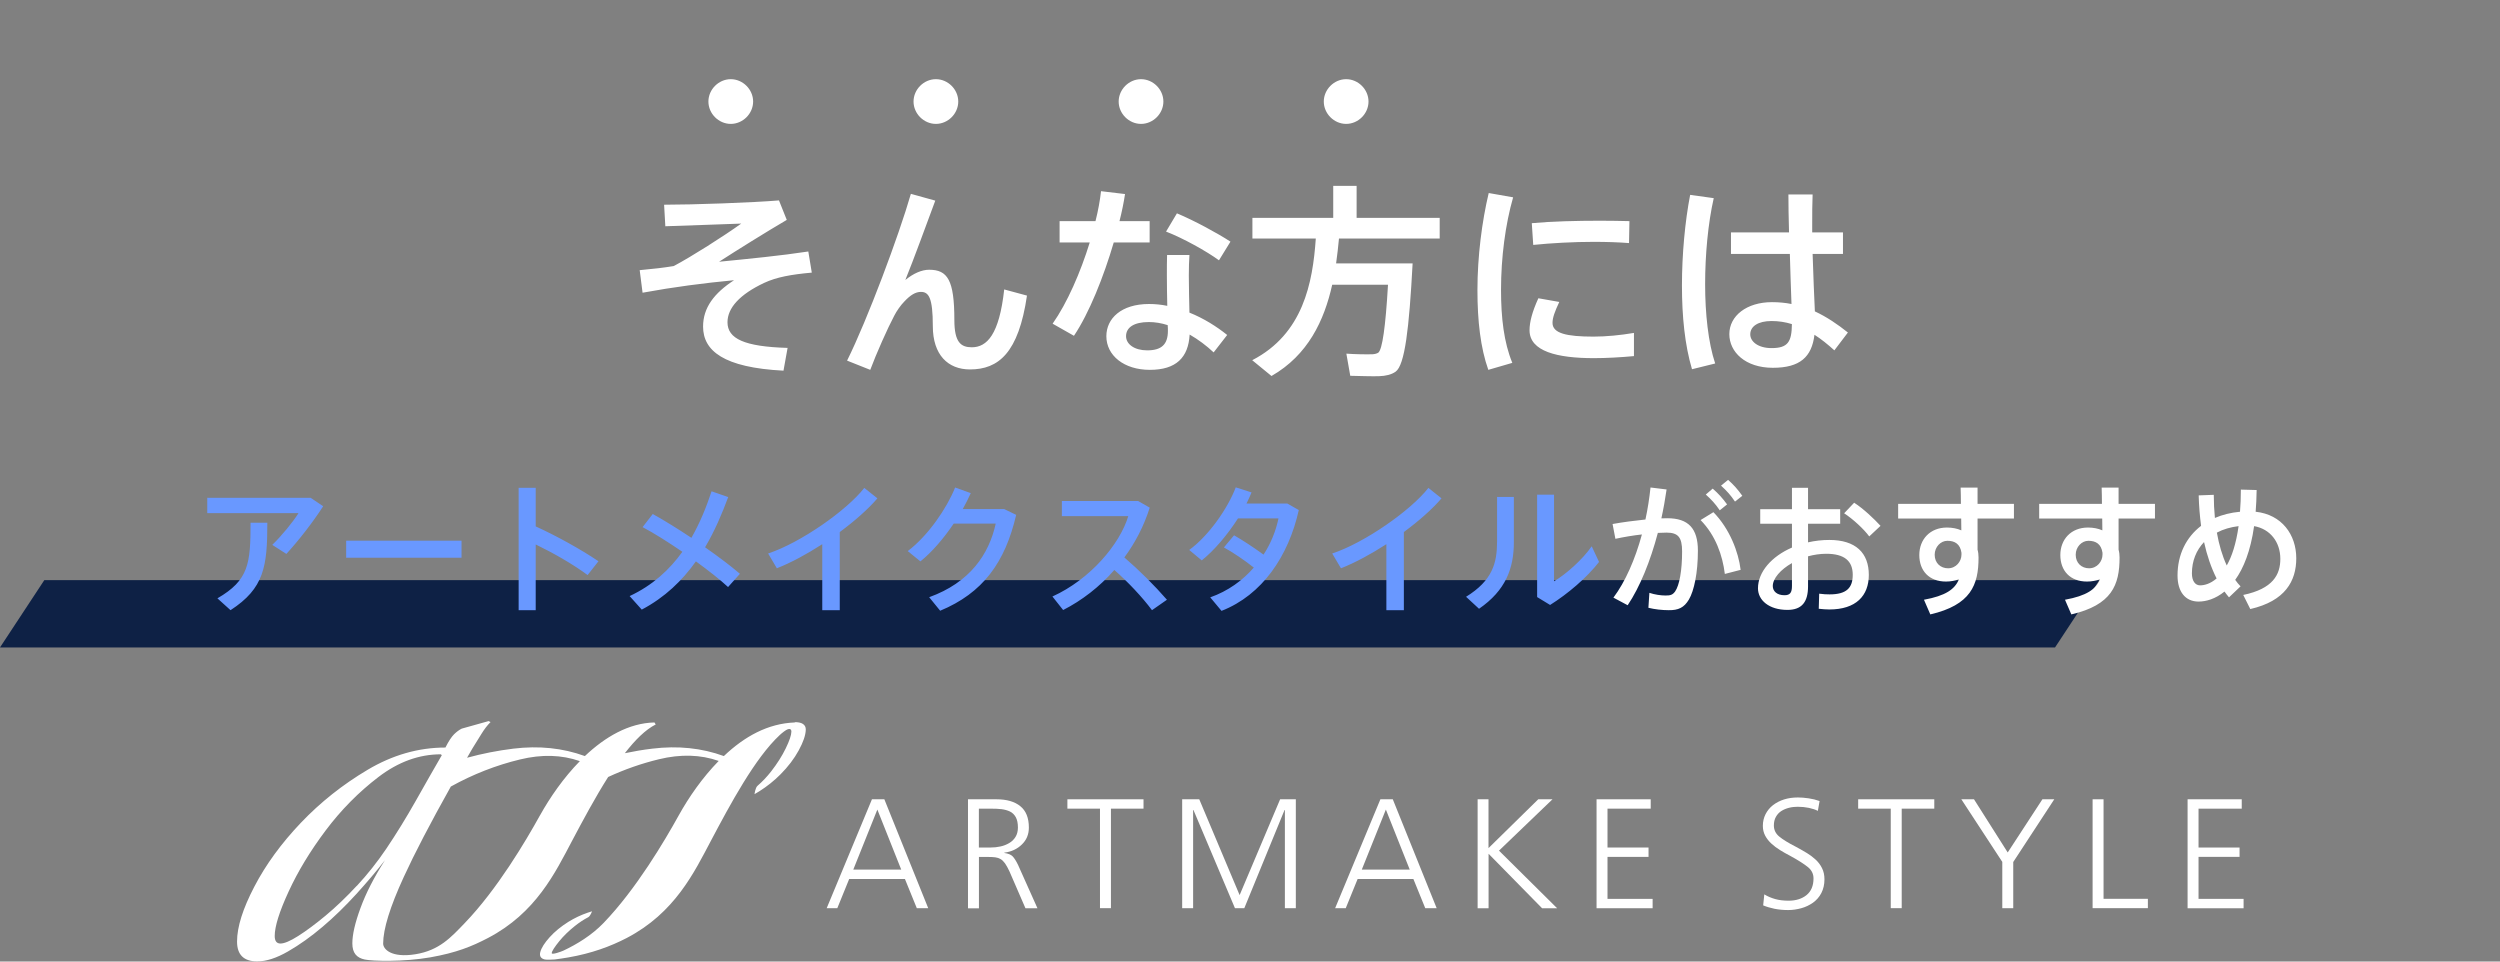 <svg width="780" height="300" viewBox="0 0 780 300" fill="none" xmlns="http://www.w3.org/2000/svg">
<rect x="0" y="0" width="780" height="300" fill="#808080" stroke="none"/>
<path d="M13.826 181H655L641.174 202H0L13.826 181Z" fill="#0E2145"/>
<path d="M207.2 63.872C216.224 63.872 234.656 63.232 243.04 62.528L245.472 68.608C239.136 72.32 229.792 78.144 224.352 81.664C233.504 80.768 243.872 79.744 252.192 78.464L253.28 85.056C246.88 85.632 242.272 86.464 238.432 88.256C230.816 91.84 226.976 96.064 226.976 100.544C226.976 105.664 232.224 108.16 245.728 108.544L244.448 115.648C225.76 114.688 219.36 109.44 219.36 101.888C219.36 96 222.816 91.456 229.024 87.424C219.616 88.32 210.208 89.536 200.48 91.328L199.584 84.288C203.808 83.904 207.136 83.52 210.208 83.008C215.776 80.064 225.824 73.664 231.264 69.76C225.12 69.952 214.304 70.4 207.584 70.592L207.2 63.872ZM284.192 60.48L291.808 62.592C288.736 70.848 285.216 80.576 282.464 87.36C284.96 85.312 287.584 84.16 289.888 84.16C295.648 84.16 297.76 87.36 297.76 99.84C297.76 106.816 299.808 108.352 303.2 108.352C307.936 108.352 311.776 104.384 313.312 90.304L320.416 92.224C317.792 110.144 311.52 115.264 302.624 115.264C295.776 115.264 291.04 110.72 291.04 101.76C291.04 92.864 289.76 91.072 287.328 91.072C285.664 91.072 284.064 92.032 282.144 94.08C281.056 95.168 279.712 97.088 279.008 98.496C276.96 102.336 273.376 110.4 271.52 115.392L264.288 112.512C270.624 99.776 280.48 73.408 284.192 60.48ZM383.904 75.392L380.32 81.216C376.48 78.4 369.12 74.304 363.808 72.256L367.2 66.56C372.704 68.864 379.872 72.768 383.904 75.392ZM330.592 68.992H341.792C342.624 65.728 343.2 62.528 343.52 59.648L351.008 60.544C350.624 63.104 350.048 65.984 349.28 68.992H358.688V75.648H347.488C344.352 86.336 339.808 97.728 335.072 104.768L328.416 100.992C332.96 94.528 337.12 84.992 340 75.648H330.592V68.992ZM364.32 101.44C362.336 100.8 360.352 100.48 358.432 100.48C353.824 100.48 351.328 102.144 351.328 104.896C351.328 107.392 353.952 109.312 357.92 109.312C362.4 109.312 364.384 107.456 364.384 103.232C364.384 102.72 364.384 102.144 364.32 101.44ZM364.128 79.552H371.104C370.976 81.344 370.912 83.776 370.912 86.016C370.912 89.792 371.04 94.016 371.104 97.536C375.584 99.328 379.616 101.888 382.88 104.512L378.656 109.952C376.416 107.84 373.856 105.92 371.168 104.384C370.784 111.552 366.944 115.392 358.752 115.392C350.688 115.392 345.184 110.912 345.184 104.896C345.184 99.392 349.792 94.848 358.496 94.848C360.416 94.848 362.336 95.04 364.192 95.424C364.128 92.416 364.064 89.088 364.064 86.016C364.064 83.776 364.064 81.28 364.128 79.552ZM433.376 82.176H436.192H440.736C439.648 102.592 438.304 113.92 435.424 115.968C434.144 116.864 432.416 117.312 430.176 117.376C428.192 117.44 423.84 117.312 421.28 117.248L420.064 110.336C422.496 110.528 426.4 110.592 428.256 110.528C429.024 110.464 429.536 110.336 430.048 110.016C431.264 108.992 432.288 102.144 433.056 88.832H415.648C413.152 100.032 408.096 110.784 396.704 117.312L390.688 112.384C406.56 104.192 409.568 88.32 410.528 74.432H390.752V67.968H415.968V57.984H423.264V67.968H449.184V74.432H417.76C417.504 76.992 417.248 79.552 416.864 82.176H433.376ZM460.96 90.56V90.496C460.96 80.064 462.368 69.056 464.48 60.224L472.096 61.568C469.664 70.016 468.32 80.384 468.32 90.432C468.32 99.2 469.216 106.816 471.84 113.216L464.352 115.392C461.92 108.544 460.96 100.096 460.96 90.56ZM499.232 68.864H499.296C502.432 68.864 505.76 68.928 508.384 68.992L508.256 75.84C505.056 75.584 501.152 75.456 497.248 75.456C490.976 75.456 483.936 75.84 478.368 76.416L477.92 69.632C484.064 69.056 492.064 68.864 499.232 68.864ZM509.792 103.872V111.104C505.696 111.488 501.088 111.744 497.312 111.744C485.856 111.744 477.216 109.632 477.216 103.04C477.216 100.48 478.048 97.28 479.968 93.056L486.496 94.208C485.088 97.216 484.384 99.136 484.384 100.736C484.384 104 488.736 105.024 497.184 105.024C501.152 105.024 505.632 104.576 509.792 103.872ZM559.072 101.12C557.024 100.48 554.912 100.16 552.736 100.16C548.512 100.16 546.08 101.824 546.08 104.32C546.08 106.56 548.512 108.608 552.736 108.608C557.92 108.608 559.008 106.56 559.072 101.12ZM540.064 72.512H558.176C558.048 68.032 557.984 63.872 557.984 60.672H565.536C565.408 63.36 565.408 66.816 565.408 70.08C565.408 70.848 565.408 71.68 565.408 72.512H575.008V79.232H565.536C565.728 86.016 566.048 92.736 566.24 97.152C569.952 98.88 573.344 101.184 576.544 103.744L572.32 109.312C570.272 107.456 568.224 105.792 566.112 104.448C565.28 111.36 561.632 114.752 553.12 114.752C544.544 114.752 539.552 109.824 539.552 104.256C539.552 98.56 544.928 94.272 552.864 94.272C554.976 94.272 557.024 94.464 558.944 94.848C558.816 90.56 558.56 84.928 558.432 79.232H540.064V72.512ZM527.328 60.8L534.688 61.824C532.896 69.696 532 79.552 532 88.704C532 97.792 532.96 106.88 535.136 113.408L527.904 115.2C525.664 107.648 524.768 98.688 524.768 89.088C524.768 79.36 525.728 69.056 527.328 60.8Z" fill="white"/>
<path d="M228 24.704C231.776 24.704 234.976 27.904 234.976 31.68C234.976 35.456 231.776 38.656 228 38.656C224.224 38.656 221.024 35.456 221.024 31.68C221.024 27.904 224.224 24.704 228 24.704ZM292 24.704C295.776 24.704 298.976 27.904 298.976 31.68C298.976 35.456 295.776 38.656 292 38.656C288.224 38.656 285.024 35.456 285.024 31.68C285.024 27.904 288.224 24.704 292 24.704ZM356 24.704C359.776 24.704 362.976 27.904 362.976 31.68C362.976 35.456 359.776 38.656 356 38.656C352.224 38.656 349.024 35.456 349.024 31.68C349.024 27.904 352.224 24.704 356 24.704ZM420 24.704C423.776 24.704 426.976 27.904 426.976 31.68C426.976 35.456 423.776 38.656 420 38.656C416.224 38.656 413.024 35.456 413.024 31.68C413.024 27.904 416.224 24.704 420 24.704Z" fill="white"/>
<path d="M64.664 155.308H96.916L100.832 157.948C97.752 162.744 93.308 168.508 89.348 172.82L84.948 170.004C87.94 167.1 91.46 162.788 93.132 160.104H64.664V155.308ZM78.172 163.096H83.408C83.408 176.736 82.44 183.556 71.924 190.376L67.832 186.68C77.644 181.004 78.172 175.812 78.172 163.096ZM108.004 168.684H143.996V174.008H108.004V168.684ZM167.14 164.24C173.432 167.1 181.132 171.324 186.72 175.108L183.332 179.42C178.844 176.076 172.684 172.556 167.14 169.872V190.376H161.816V152.184H167.14V164.24ZM203.66 160.368C207.224 162.348 211.492 164.988 215.716 167.804C218.356 163.184 220.38 158.256 222.008 153.284L227.2 155.088C225.264 160.324 222.976 165.692 219.984 170.752C224.12 173.656 227.992 176.56 230.852 179.024L227.156 183.16C224.736 180.916 221.128 178.056 217.124 175.152C212.9 181.092 207.488 186.372 200.228 190.2L196.444 185.976C203.616 182.632 208.896 177.748 212.9 172.16C208.588 169.212 204.144 166.396 200.492 164.46L203.66 160.368ZM262.004 166V190.376H256.548V169.784C251.796 172.864 246.824 175.548 242.38 177.308L239.652 172.688C249.772 169.344 264.16 159.268 269.66 152.228L273.752 155.484C270.892 158.828 266.712 162.524 262.004 166ZM300.372 158.828H313.308L317.048 160.632C313.572 175.592 306.576 185.052 293.332 190.552L289.9 186.328C302.572 181.752 308.556 172.996 310.668 163.36H297.556C294.476 167.936 290.78 172.248 287.172 175.152L283.212 171.94C289.592 167.144 295.488 158.432 297.996 152.096L302.88 153.856C302.176 155.44 301.34 157.112 300.372 158.828ZM350.796 173.92C355.46 177.924 360.3 182.764 364.084 187.12L359.42 190.376C356.34 186.24 351.896 181.532 347.672 177.836C343.052 183.116 337.552 187.34 331.7 190.332L328.356 186.108C340.104 180.784 349.344 169.872 352.028 161.028H331.304V156.32H355.108L358.716 158.388C356.912 164.108 354.184 169.344 350.796 173.92ZM381.86 170.796L385.028 167.012C387.888 168.64 391.496 171.06 394.224 173.04C396.556 169.476 398.096 165.56 398.888 161.732H386.26C383.048 166.748 378.912 171.676 374.952 174.844L371.036 171.588C377.152 167.144 383.092 158.564 385.556 152.052L390.484 153.636C390.044 154.78 389.472 155.924 388.9 157.112H401.66L405.224 159.136C402.012 173.524 393.828 185.624 381.112 190.596L377.592 186.372C383.092 184.436 387.668 181.136 391.188 177.088C388.372 174.844 384.676 172.336 381.86 170.796ZM438.004 166V190.376H432.548V169.784C427.796 172.864 422.824 175.548 418.38 177.308L415.652 172.688C425.772 169.344 440.16 159.268 445.66 152.228L449.752 155.484C446.892 158.828 442.712 162.524 438.004 166ZM479.584 154.34H484.864V181.356C488.604 179.156 493.752 174.58 496.612 170.444L498.9 175.328C495.072 180.256 489.176 185.272 483.632 188.748L479.584 186.284V154.34ZM467.088 155.044H472.324V169.124C472.324 177.352 469.772 184.216 461.456 189.936L457.408 186.196C465.68 181.092 467.088 175.636 467.088 168.904V155.044Z" fill="#6998FF"/>
<path d="M536.96 151.524L539.16 149.72C540.964 151.304 542.108 152.624 543.604 154.692L541.316 156.496C539.996 154.516 538.72 153.108 536.96 151.524ZM532.208 154.296L534.364 152.448C536.212 154.076 537.356 155.352 538.852 157.376L536.564 159.224C535.2 157.2 533.924 155.836 532.208 154.296ZM534.584 159.796C539.688 165.032 542.416 172.248 543.076 177.792L538.148 179.068C537.444 173.304 535.288 167.056 530.58 162.26L534.584 159.796ZM503.124 163.492C506.248 162.92 509.988 162.436 513.376 162.084C514.08 158.828 514.608 155.484 514.96 152.096L519.976 152.712C519.536 155.748 519.008 158.74 518.348 161.732C519.008 161.688 519.624 161.688 520.196 161.688C526.796 161.688 529.744 164.9 529.744 171.808C529.744 178.716 528.556 184.348 526.928 187.076C525.432 189.584 523.628 190.42 520.636 190.376C518.568 190.376 516.236 190.112 514.3 189.628L514.608 184.964C516.28 185.536 518.26 185.8 519.624 185.8C521.164 185.8 521.824 185.624 522.616 184.568C523.98 182.632 524.816 178.012 524.816 172.028C524.816 167.584 523.54 166.176 519.932 166.176C519.096 166.176 518.216 166.22 517.248 166.264C514.916 175.064 511.66 183.16 507.832 188.836L503.388 186.46C507.084 181.532 510.164 174.536 512.276 166.748C509.504 167.056 506.644 167.54 504.004 168.112L503.124 163.492ZM559.092 175.68C555.528 177.704 553.108 180.476 553.108 182.852C553.108 184.436 554.384 185.712 556.76 185.712C558.52 185.712 559.092 184.876 559.092 182.808V175.68ZM549.192 158.872H559.092V152.184H564.108V158.872H574.14V163.404H564.108V169.212C566.22 168.728 568.464 168.464 570.752 168.464C578.98 168.464 583.072 172.512 583.072 179.376C583.072 185.888 579.068 190.156 570.752 190.156C569.828 190.156 568.596 190.068 567.452 189.936L567.584 185.228C568.816 185.404 569.916 185.448 570.84 185.448C576.164 185.448 578.056 183.38 578.056 179.332C578.056 175.064 575.504 172.776 569.784 172.776C567.848 172.776 565.912 173.084 564.108 173.568V182.94C564.108 187.824 562.172 190.288 557.684 190.288C551.92 190.288 548.488 187.252 548.488 183.556C548.488 178.408 552.8 173.568 559.092 170.84V163.404H549.192V158.872ZM578.496 156.848C581.444 158.74 584.788 161.952 586.724 164.064L583.204 167.364C581.532 165.076 578.1 161.908 575.372 160.148L578.496 156.848ZM611.98 172.468C611.584 169.74 609.912 168.728 607.58 168.728C605.512 168.728 603.62 170.62 603.62 173.084C603.62 175.68 605.468 177.308 607.8 177.308C610.308 177.308 611.98 175.152 611.98 173.04V172.468ZM592.224 157.2H611.804C611.804 155.352 611.76 153.592 611.716 152.14H616.996V157.2H628.348V161.776H616.996V171.5C617.216 172.292 617.304 173.128 617.304 173.964C617.304 182.544 614.884 188.748 602.256 191.696L600.276 187.12C607.008 185.888 609.912 183.864 611.188 180.74C609.956 181.18 608.592 181.444 607.14 181.444C601.904 181.444 598.824 178.1 598.824 173.172C598.824 168.288 602.168 164.592 607.448 164.592C609.12 164.592 610.66 164.9 611.936 165.472C611.936 164.284 611.936 163.008 611.892 161.776H592.224V157.2ZM655.98 172.468C655.584 169.74 653.912 168.728 651.58 168.728C649.512 168.728 647.62 170.62 647.62 173.084C647.62 175.68 649.468 177.308 651.8 177.308C654.308 177.308 655.98 175.152 655.98 173.04V172.468ZM636.224 157.2H655.804C655.804 155.352 655.76 153.592 655.716 152.14H660.996V157.2H672.348V161.776H660.996V171.5C661.216 172.292 661.304 173.128 661.304 173.964C661.304 182.544 658.884 188.748 646.256 191.696L644.276 187.12C651.008 185.888 653.912 183.864 655.188 180.74C653.956 181.18 652.592 181.444 651.14 181.444C645.904 181.444 642.824 178.1 642.824 173.172C642.824 168.288 646.168 164.592 651.448 164.592C653.12 164.592 654.66 164.9 655.936 165.472C655.936 164.284 655.936 163.008 655.892 161.776H636.224V157.2ZM691.576 180.476C689.904 177.176 688.584 173.348 687.66 169.124C685.24 171.676 683.876 175.02 683.876 178.892C683.876 181.224 684.888 182.632 686.428 182.632C687.748 182.632 689.64 182.148 691.576 180.476ZM691.664 166.176C692.324 169.916 693.336 173.392 694.744 176.428C696.328 173.656 697.648 169.74 698.44 164.152C695.932 164.46 693.644 165.12 691.664 166.176ZM685.988 154.56L690.696 154.384C690.696 156.804 690.828 159.224 691.048 161.6C693.38 160.588 696.02 159.928 698.88 159.664C699.056 157.552 699.144 155.264 699.144 152.756L704.072 152.888C704.028 155.308 703.94 157.552 703.764 159.664C711.948 160.544 716.436 166.836 716.436 174.184C716.436 181.268 713.004 187.516 702.092 190.024L699.892 185.624C709.176 183.688 711.464 179.288 711.464 174.36C711.464 169.124 708.296 165.032 703.28 164.152C702.18 171.94 699.98 177.308 697.384 180.916C697.912 181.664 698.44 182.324 699.056 182.94L695.448 186.372C694.964 185.8 694.48 185.184 694.04 184.568C691.224 186.856 688.32 187.692 685.944 187.692C681.896 187.692 679.388 184.7 679.388 179.552C679.388 173.04 682.072 167.628 686.736 164.064C686.34 161.028 686.076 157.816 685.988 154.56Z" fill="white"/>
<g clip-path="url(#clip0_196_997)">
<path d="M248.009 225.405C239.55 225.71 232.223 229.827 225.843 235.891C218.928 233.376 211.499 232.605 203.513 233.579C200.612 233.924 197.771 234.41 194.952 234.998C198.142 230.881 201.394 227.636 204.584 226.034L204.193 225.405C196.166 225.588 188.757 229.948 182.48 235.891C175.565 233.376 168.135 232.605 160.15 233.579C155.211 234.187 150.416 235.14 145.723 236.418C145.867 236.154 146.032 235.891 146.176 235.627L147.37 233.558C148.357 231.997 149.325 230.455 150.21 228.975C151.115 227.494 152.062 226.277 153.05 225.284L152.453 224.979L144.056 227.332C143.253 227.738 142.451 228.326 141.669 229.097C140.887 229.867 139.961 231.267 138.973 233.234C130.576 233.234 122.488 235.546 114.708 240.17C106.908 244.794 99.972 250.311 93.881 256.699C87.789 263.108 82.932 269.74 79.351 276.636C75.749 283.531 73.959 289.23 73.959 293.753C73.959 297.891 76.058 299.959 80.256 299.959C83.055 299.959 86.245 298.925 89.847 296.856C93.448 294.788 97.029 292.232 100.631 289.17C104.233 286.127 107.711 282.72 111.127 278.988C114.523 275.257 117.528 271.707 120.121 268.361C116.725 273.675 114.173 278.644 112.485 283.268C110.777 287.892 109.933 291.583 109.933 294.341C109.933 297.302 111.23 298.823 113.803 299.371C116.169 299.878 125.986 300.142 134.198 298.702C142.41 297.262 147.267 295.254 152.206 292.678C167.25 284.829 173.26 272.214 178.467 262.378C181.822 256.05 185.67 248.83 189.745 242.421C194.87 240.048 200.159 238.203 205.592 236.885C212.363 235.242 218.578 235.424 224.238 237.412C219.134 242.624 214.895 248.769 211.807 254.326C207.383 262.317 198.512 277.366 188.325 287.953C184.6 291.826 179.99 294.605 175.833 296.572C175.112 296.917 172.252 297.931 172.149 297.424C172.046 296.917 173.157 295.295 174.495 293.652C175.833 292.009 177.458 290.427 179.372 288.906C180.69 287.851 182.068 286.939 183.53 286.168C184.188 285.823 184.723 284.322 184.723 284.322C184.271 284.464 183.818 284.606 183.386 284.748C181.245 285.478 179.208 286.452 177.314 287.628C175.03 289.068 173.075 290.65 171.49 292.415C169.905 294.179 168.917 295.72 168.568 297.059C168.259 298.276 168.712 299.047 169.947 299.351C170.379 299.452 172.107 299.452 173.095 299.351C174.083 299.249 176.285 298.884 177.294 298.722C184.579 297.465 190.527 295.254 195.528 292.658C210.573 284.809 216.582 272.194 221.789 262.358C227.86 250.879 235.578 236.499 243.275 229.34C244.016 228.65 245.21 227.697 245.868 227.494C246.527 227.292 246.939 227.636 246.918 228.245C246.897 229.381 246.301 231.125 245.148 233.498C243.995 235.871 242.473 238.264 240.6 240.677C239.303 242.34 237.883 243.841 236.339 245.18C235.64 245.788 235.413 247.776 235.413 247.776C235.928 247.492 236.422 247.187 236.936 246.863C239.344 245.342 241.526 243.598 243.502 241.61C245.889 239.217 247.782 236.722 249.202 234.126C250.622 231.53 251.363 229.36 251.404 227.636C251.446 226.054 250.087 225.263 247.988 225.324L248.009 225.405ZM111.312 276.372C108.02 279.921 104.768 283.024 101.578 285.681C98.388 288.338 95.527 290.447 93.037 292.029C90.547 293.611 88.694 294.382 87.501 294.382C86.307 294.382 85.71 293.591 85.71 292.029C85.71 289.068 87.151 284.444 90.053 278.157C92.954 271.849 96.803 265.501 101.598 259.113C106.394 252.724 111.889 247.147 118.083 242.421C124.278 237.696 130.761 235.343 137.553 235.343L137.841 235.627C135.453 239.765 132.737 244.49 129.753 249.804C126.748 255.117 123.661 260.147 120.471 264.873C117.672 269.01 114.626 272.843 111.333 276.392L111.312 276.372ZM168.485 254.367C164.06 262.358 155.19 277.406 145.003 287.993C140.701 292.475 137.038 296.532 129.588 297.728C122.138 298.925 119.545 296.167 119.545 294.402C119.545 289.879 121.685 282.943 125.986 273.594C129.362 266.232 134.26 256.841 140.66 245.403C147.575 241.57 154.779 238.75 162.27 236.945C169.041 235.303 175.256 235.485 180.916 237.473C175.812 242.685 171.572 248.83 168.485 254.387V254.367Z" fill="white"/>
<path d="M272.068 249.378H275.916L289.602 283.349H286.042L282.337 274.243H264.947L261.242 283.349H257.929L272.047 249.378H272.068ZM273.735 252.582L266.223 271.322H281.185L273.735 252.582Z" fill="white"/>
<path d="M301.992 249.378H310.883C314.073 249.378 316.563 250.088 318.333 251.528C320.103 252.947 321.008 255.178 321.008 258.2C321.008 260.31 320.288 262.074 318.827 263.473C317.386 264.893 315.554 265.745 313.352 266.029V266.13C314.567 266.292 315.452 266.658 315.966 267.205C316.481 267.753 317.077 268.686 317.695 269.984L317.798 270.227L323.684 283.369H319.938L314.958 271.89C314.464 270.815 313.99 269.984 313.558 269.355C313.105 268.747 312.653 268.3 312.159 268.016C311.665 267.732 311.13 267.57 310.553 267.489C309.977 267.408 309.216 267.367 308.248 267.367H305.429V283.39H302.012V249.378H301.992ZM305.408 264.427H309.01C310.101 264.427 311.13 264.325 312.117 264.102C313.105 263.899 314.011 263.534 314.855 263.047C315.698 262.561 316.357 261.912 316.851 261.1C317.345 260.289 317.592 259.316 317.592 258.18C317.592 256.841 317.366 255.787 316.933 254.976C316.481 254.164 315.884 253.576 315.102 253.191C314.32 252.826 313.455 252.582 312.488 252.461C311.521 252.339 310.327 252.298 308.907 252.298H305.408V264.427Z" fill="white"/>
<path d="M343.194 252.298H333.027V249.378H356.777V252.298H346.611V283.349H343.194V252.298Z" fill="white"/>
<path d="M368.879 249.378H374.168L386.763 279.272L399.4 249.378H404.298V283.349H400.882V252.724H400.779L388.225 283.349H385.302L372.357 252.724H372.254V283.349H368.838V249.378H368.879Z" fill="white"/>
<path d="M430.703 249.378H434.551L448.238 283.349H444.677L440.973 274.243H423.582L419.877 283.349H416.564L430.682 249.378H430.703ZM432.39 252.582L424.879 271.322H439.841L432.39 252.582Z" fill="white"/>
<path d="M460.998 249.378H464.414V264.609L479.932 249.378H484.377L467.686 265.4L485.818 283.369H481.125L464.435 266.374V283.369H461.018V249.378H460.998Z" fill="white"/>
<path d="M498.125 249.378H515.022V252.298H501.541V264.427H514.342V267.347H501.541V280.449H515.618V283.369H498.125V249.378Z" fill="white"/>
<path d="M550.441 279.029C551.49 279.678 552.643 280.165 553.878 280.51C555.113 280.854 556.512 281.017 558.056 281.017C560.319 281.017 562.192 280.429 563.633 279.272C565.074 278.096 565.814 276.372 565.814 274.06C565.814 272.661 565.238 271.484 564.065 270.531C562.892 269.578 561.122 268.442 558.755 267.144C557.397 266.434 556.265 265.785 555.318 265.197C554.372 264.609 553.507 263.96 552.705 263.23C551.902 262.5 551.243 261.668 550.749 260.756C550.256 259.823 550.009 258.809 550.009 257.673C550.009 256.334 550.297 255.118 550.852 254.022C551.408 252.927 552.19 251.974 553.178 251.203C555.257 249.621 557.829 248.81 560.937 248.81C561.925 248.81 563.036 248.891 564.271 249.074C565.506 249.256 566.658 249.54 567.708 249.926L567.173 252.988C566.411 252.603 565.485 252.298 564.374 252.055C563.262 251.832 562.11 251.71 560.896 251.71C559.949 251.71 559.023 251.812 558.158 252.035C557.294 252.258 556.491 252.582 555.792 253.029C555.092 253.475 554.516 254.083 554.084 254.854C553.651 255.625 553.446 256.517 553.446 257.551C553.446 258.91 554.001 260.066 555.092 260.979C556.203 261.912 557.912 262.966 560.258 264.163C561.698 264.934 562.892 265.623 563.818 266.191C564.744 266.759 565.629 267.428 566.452 268.179C567.296 268.949 567.975 269.842 568.469 270.856C568.984 271.87 569.231 273.046 569.231 274.344C569.231 275.967 568.902 277.386 568.264 278.623C567.626 279.861 566.741 280.854 565.65 281.645C564.538 282.416 563.324 283.004 561.986 283.369C560.649 283.734 559.29 283.937 557.912 283.937C556.368 283.937 554.927 283.795 553.61 283.532C552.293 283.248 551.12 282.903 550.111 282.477L550.461 279.029H550.441Z" fill="white"/>
<path d="M589.914 252.298H579.748V249.378H603.498V252.298H593.331V283.349H589.914V252.298Z" fill="white"/>
<path d="M624.737 268.949L611.936 249.378H615.887L626.404 265.968L637.229 249.378H640.934L628.132 268.949V283.349H624.716V268.949H624.737Z" fill="white"/>
<path d="M652.891 249.378H656.307V280.428H670.138V283.349H652.891V249.378Z" fill="white"/>
<path d="M682.527 249.378H699.424V252.298H685.943V264.427H698.744V267.347H685.943V280.449H700.02V283.369H682.527V249.378Z" fill="white"/>
</g>
<defs>
<clipPath id="clip0_196_997">
<rect width="626" height="75" fill="white" transform="translate(74 225)"/>
</clipPath>
</defs>
</svg>
